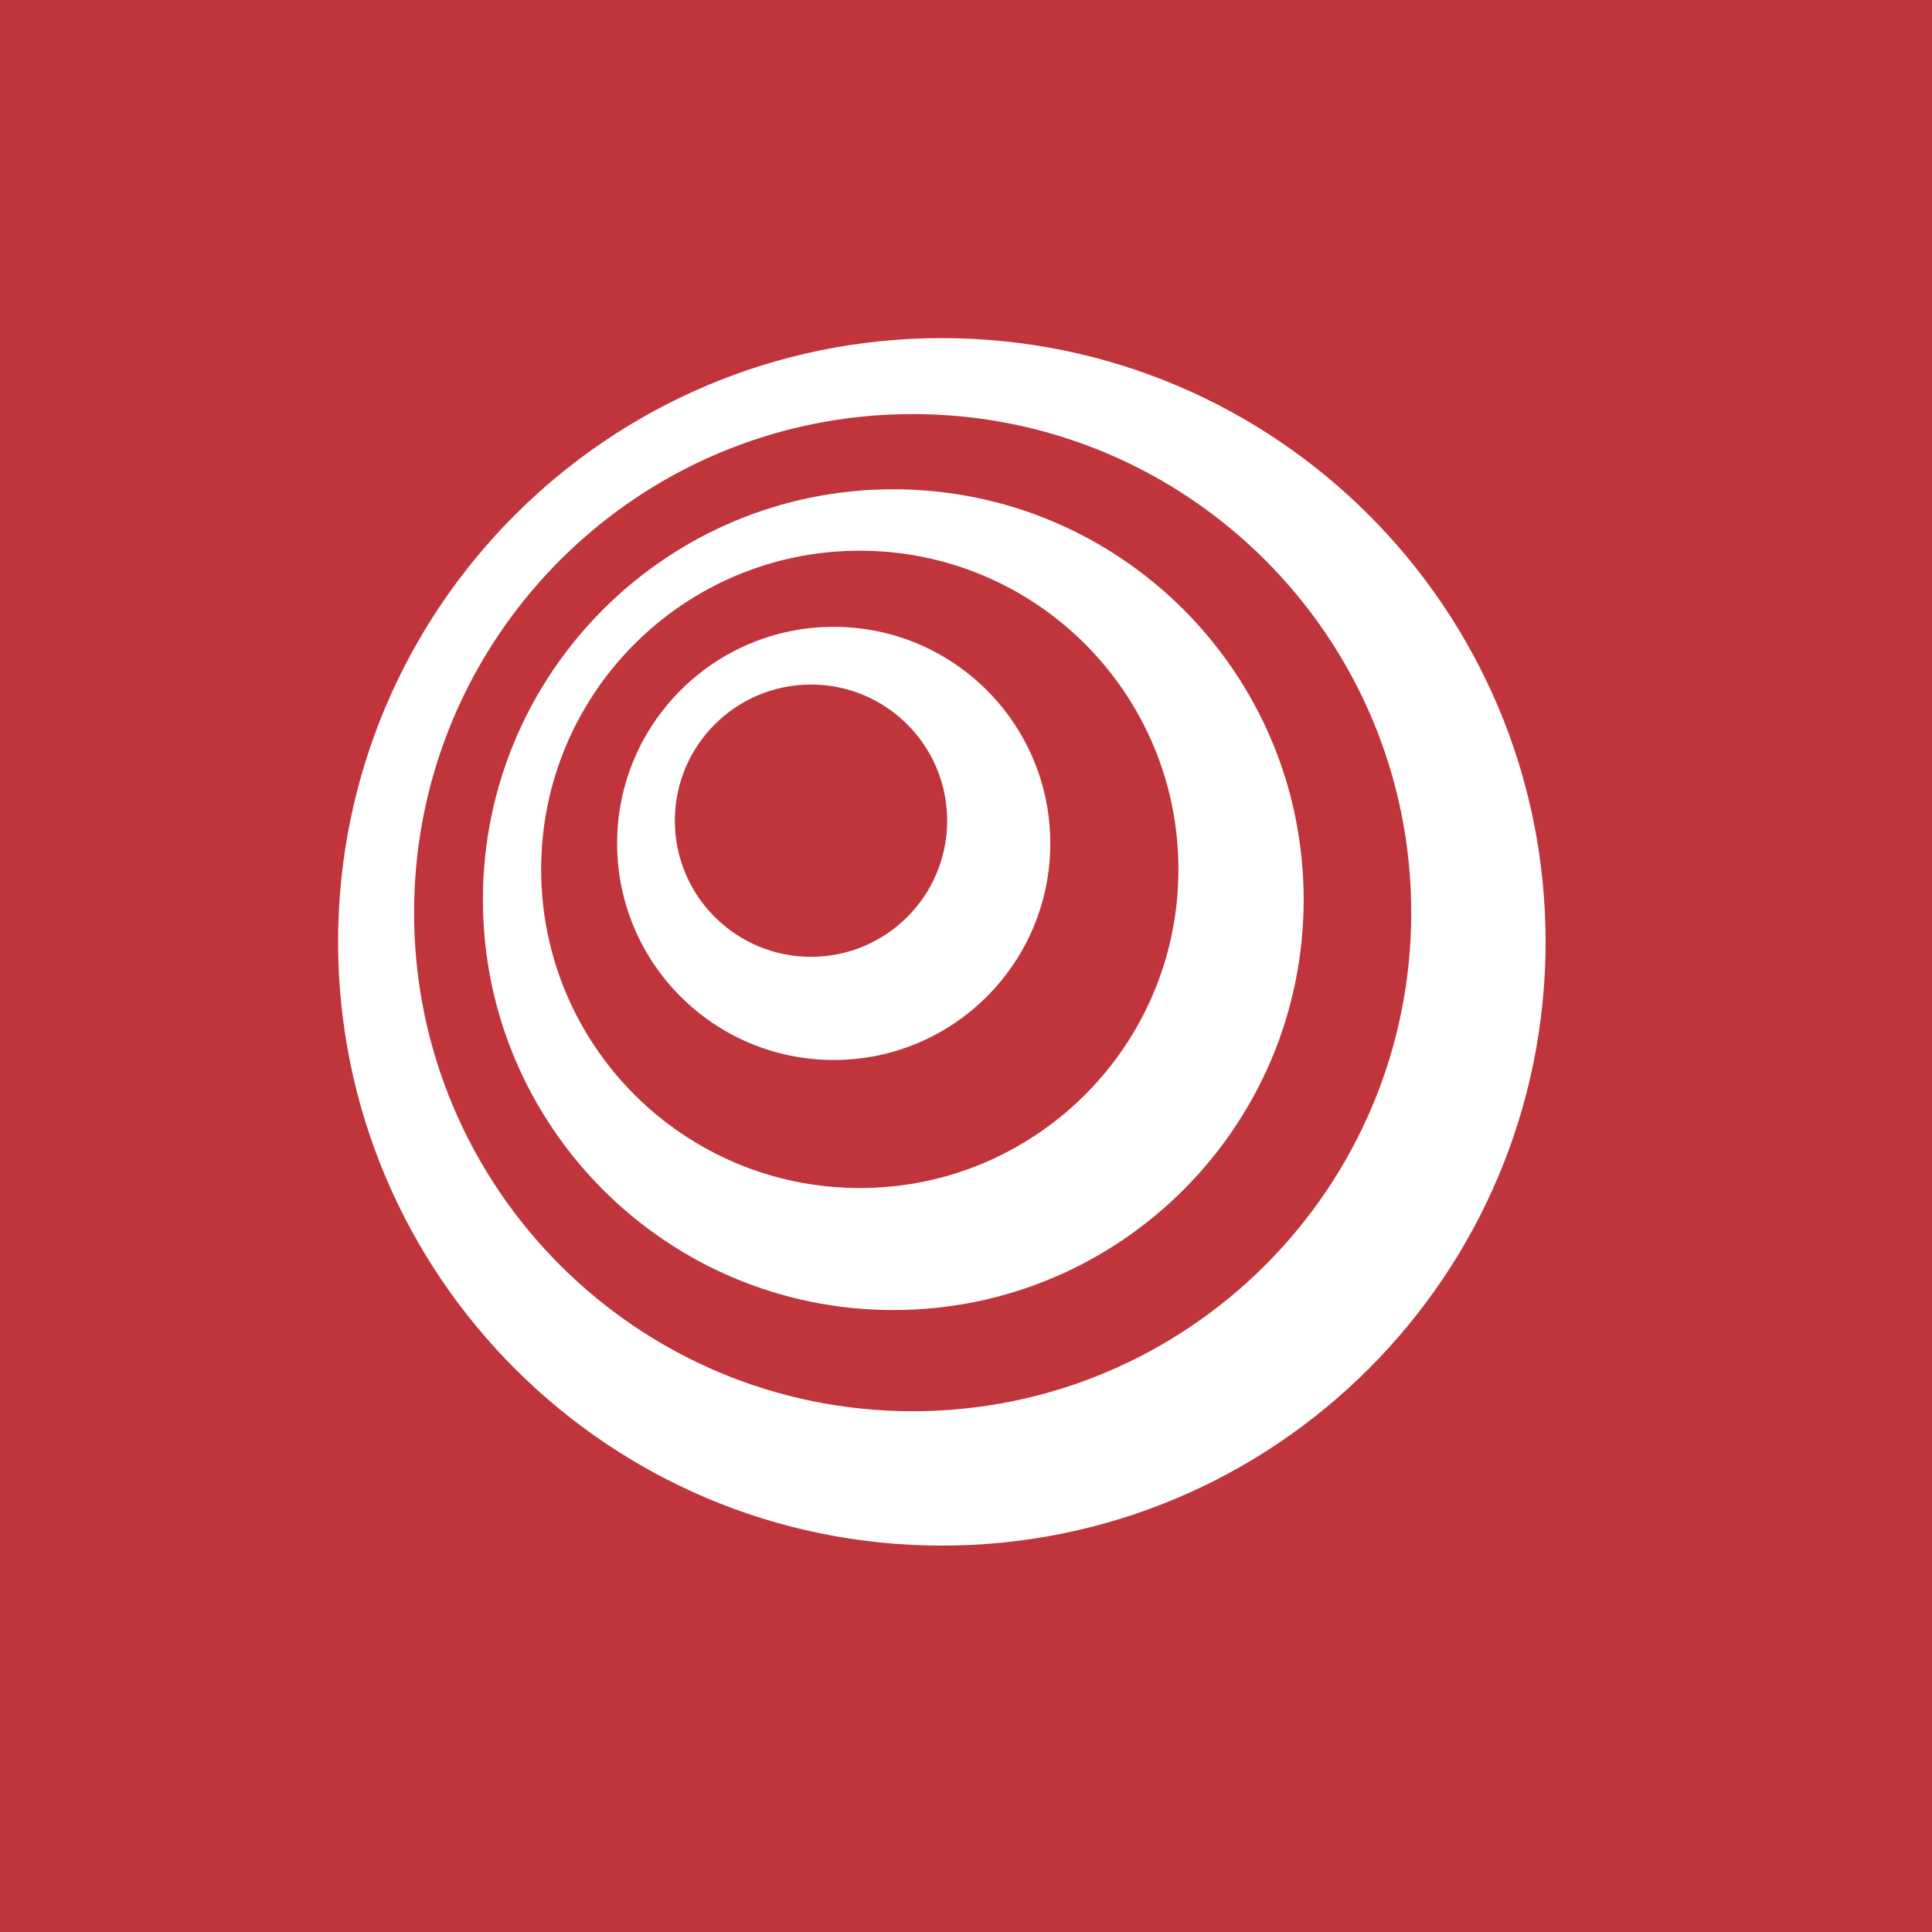 <?xml version="1.0" encoding="UTF-8"?> <svg xmlns="http://www.w3.org/2000/svg" width="40" height="40" viewBox="0 0 40 40" fill="none"><rect width="40" height="40" fill="#C0343C"></rect><path d="M18.895 29.218C13.194 29.218 8.573 24.596 8.573 18.895C8.573 13.194 13.194 8.573 18.895 8.573C24.596 8.573 29.218 13.194 29.218 18.895C29.218 24.596 24.596 29.218 18.895 29.218ZM19.5 7C12.597 7 7 12.596 7 19.5C7 26.403 12.597 32 19.5 32C26.404 32 32 26.403 32 19.5C32 12.596 26.404 7 19.5 7Z" fill="white"></path><path d="M17.801 24.597C14.157 24.597 11.204 21.643 11.204 18C11.204 14.356 14.157 11.402 17.801 11.402C21.444 11.402 24.398 14.356 24.398 18C24.398 21.643 21.444 24.597 17.801 24.597ZM18.494 10.13C13.802 10.13 9.998 13.934 9.998 18.626C9.998 23.319 13.802 27.123 18.494 27.123C23.187 27.123 26.991 23.319 26.991 18.626C26.991 13.934 23.187 10.13 18.494 10.13Z" fill="white"></path><path d="M16.791 19.81C15.234 19.81 13.972 18.548 13.972 16.992C13.972 15.435 15.234 14.173 16.791 14.173C18.348 14.173 19.61 15.435 19.61 16.992C19.61 18.549 18.348 19.81 16.791 19.81ZM17.261 12.978C14.785 12.978 12.777 14.985 12.777 17.462C12.777 19.938 14.785 21.946 17.261 21.946C19.738 21.946 21.745 19.938 21.745 17.462C21.745 14.985 19.738 12.978 17.261 12.978Z" fill="white"></path></svg> 